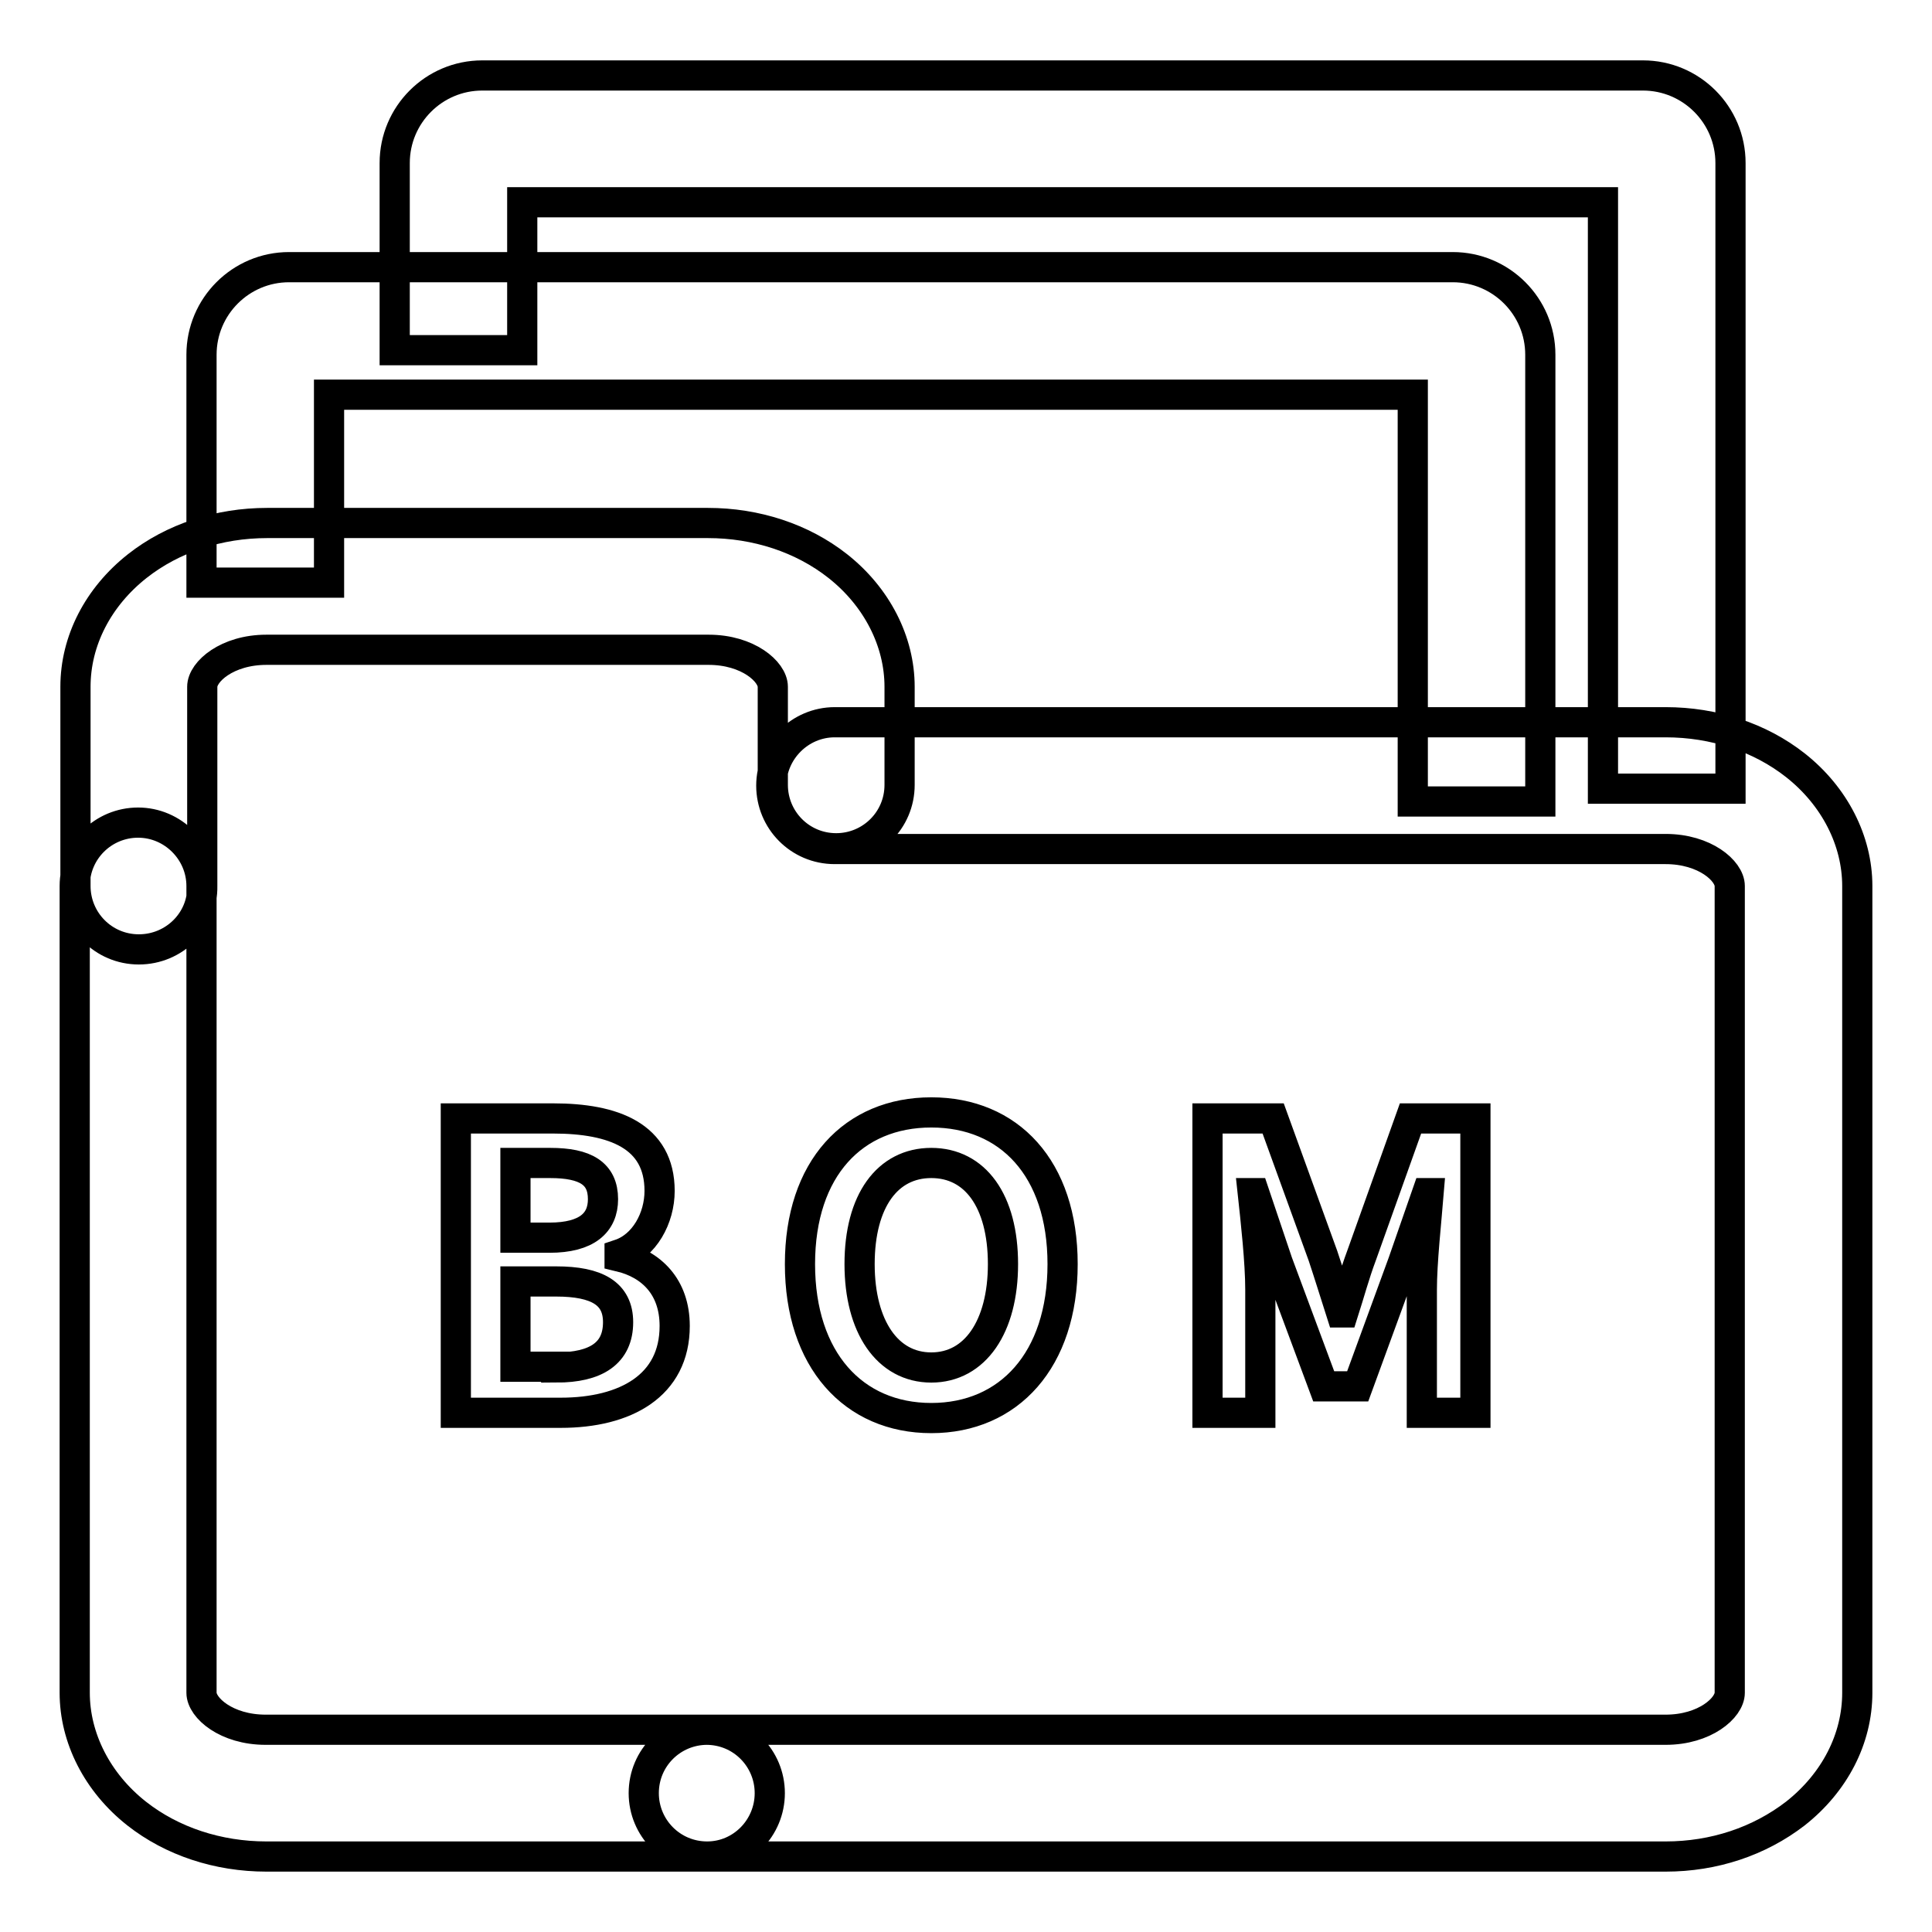 <?xml version="1.0" encoding="utf-8"?>
<!-- Svg Vector Icons : http://www.onlinewebfonts.com/icon -->
<!DOCTYPE svg PUBLIC "-//W3C//DTD SVG 1.1//EN" "http://www.w3.org/Graphics/SVG/1.1/DTD/svg11.dtd">
<svg version="1.1" xmlns="http://www.w3.org/2000/svg" xmlns:xlink="http://www.w3.org/1999/xlink" x="0px" y="0px" viewBox="0 0 256 256" enable-background="new 0 0 256 256" xml:space="preserve">
<g> <path stroke-width="4" fill-opacity="0" stroke="#000000"  d="M18.4,125.8c-4.7,0-8.4-3.8-8.4-8.4V91c0-6.1,3-11.9,8.2-16c4.7-3.7,10.8-5.7,17.2-5.7h58.4 c6.4,0,12.5,2,17.2,5.7c5.2,4.1,8.2,10,8.2,16v13c0,4.7-3.8,8.4-8.4,8.4c-4.7,0-8.4-3.8-8.4-8.4V91c0-2-3.3-4.9-8.5-4.9H35.3 c-5.2,0-8.5,2.9-8.5,4.9v26.4C26.9,122,23.1,125.8,18.4,125.8z M220.7,246h-127c-4.7,0-8.4-3.8-8.4-8.4c0-4.7,3.8-8.4,8.4-8.4h127 c5.2,0,8.5-2.9,8.5-4.9V117.4c0-2-3.3-4.9-8.5-4.9H110.6c-4.7,0-8.4-3.8-8.4-8.4s3.8-8.4,8.4-8.4h110.1c6.4,0,12.5,2,17.2,5.7 c5.2,4.1,8.2,10,8.2,16v106.9c0,6.1-3,11.9-8.2,16C233.1,244,227.1,246,220.7,246z M93.7,246H35.3c-6.4,0-12.5-2-17.2-5.7 c-5.2-4.1-8.2-10-8.2-16V117.4c0-4.7,3.8-8.4,8.4-8.4s8.4,3.8,8.4,8.4v106.9c0,2,3.3,4.9,8.5,4.9h58.4c4.7,0,8.4,3.8,8.4,8.4 S98.3,246,93.7,246z M60.4,148.2h12.9c8,0,14.1,2.3,14.1,9.6c0,3.6-2,7.3-5.3,8.4v0.3c4.2,1,7.3,4,7.3,9.2 c0,7.9-6.5,11.5-15.1,11.5H60.4V148.2z M72.8,164c5,0,7.1-2,7.1-5.1c0-3.4-2.3-4.8-7-4.8h-4.6v9.9H72.8L72.8,164z M73.7,181.2 c5.3,0,8.2-1.9,8.2-6c0-3.8-2.8-5.4-8.2-5.4h-5.4v11.3H73.7z M106,167.5c0-12.7,7.1-20.1,17.4-20.1c10.3,0,17.4,7.4,17.4,20.1 s-7.1,20.4-17.4,20.4C113.1,187.9,106,180.2,106,167.5z M132.9,167.5c0-8.4-3.7-13.4-9.5-13.4c-5.8,0-9.5,5-9.5,13.4 c0,8.3,3.7,13.7,9.5,13.7C129.2,181.2,132.9,175.8,132.9,167.5z M160.1,148.2h8.6l6.6,18.2c0.8,2.4,1.6,5,2.4,7.5h0.3 c0.8-2.5,1.5-5.1,2.4-7.5l6.5-18.2h8.6v39h-7.1v-16.3c0-3.7,0.6-9.1,0.9-12.8h-0.2l-3.2,9.2l-6,16.4h-4.5l-6.1-16.4l-3.1-9.2h-0.2 c0.4,3.7,1,9.1,1,12.8v16.3h-7V148.2z M204.1,106.2h-16.9V52.3H43.6v24.9H26.7V47c0-6.4,5.2-11.6,11.6-11.6h154.2 c6.4,0,11.6,5.2,11.6,11.6V106.2z M229.3,104.5h-16.9V26.8H69.2v19.6H52.3V21.6c0-6.4,5.2-11.6,11.6-11.6h153.8 c6.4,0,11.6,5.2,11.6,11.6V104.5z"/></g>
</svg>